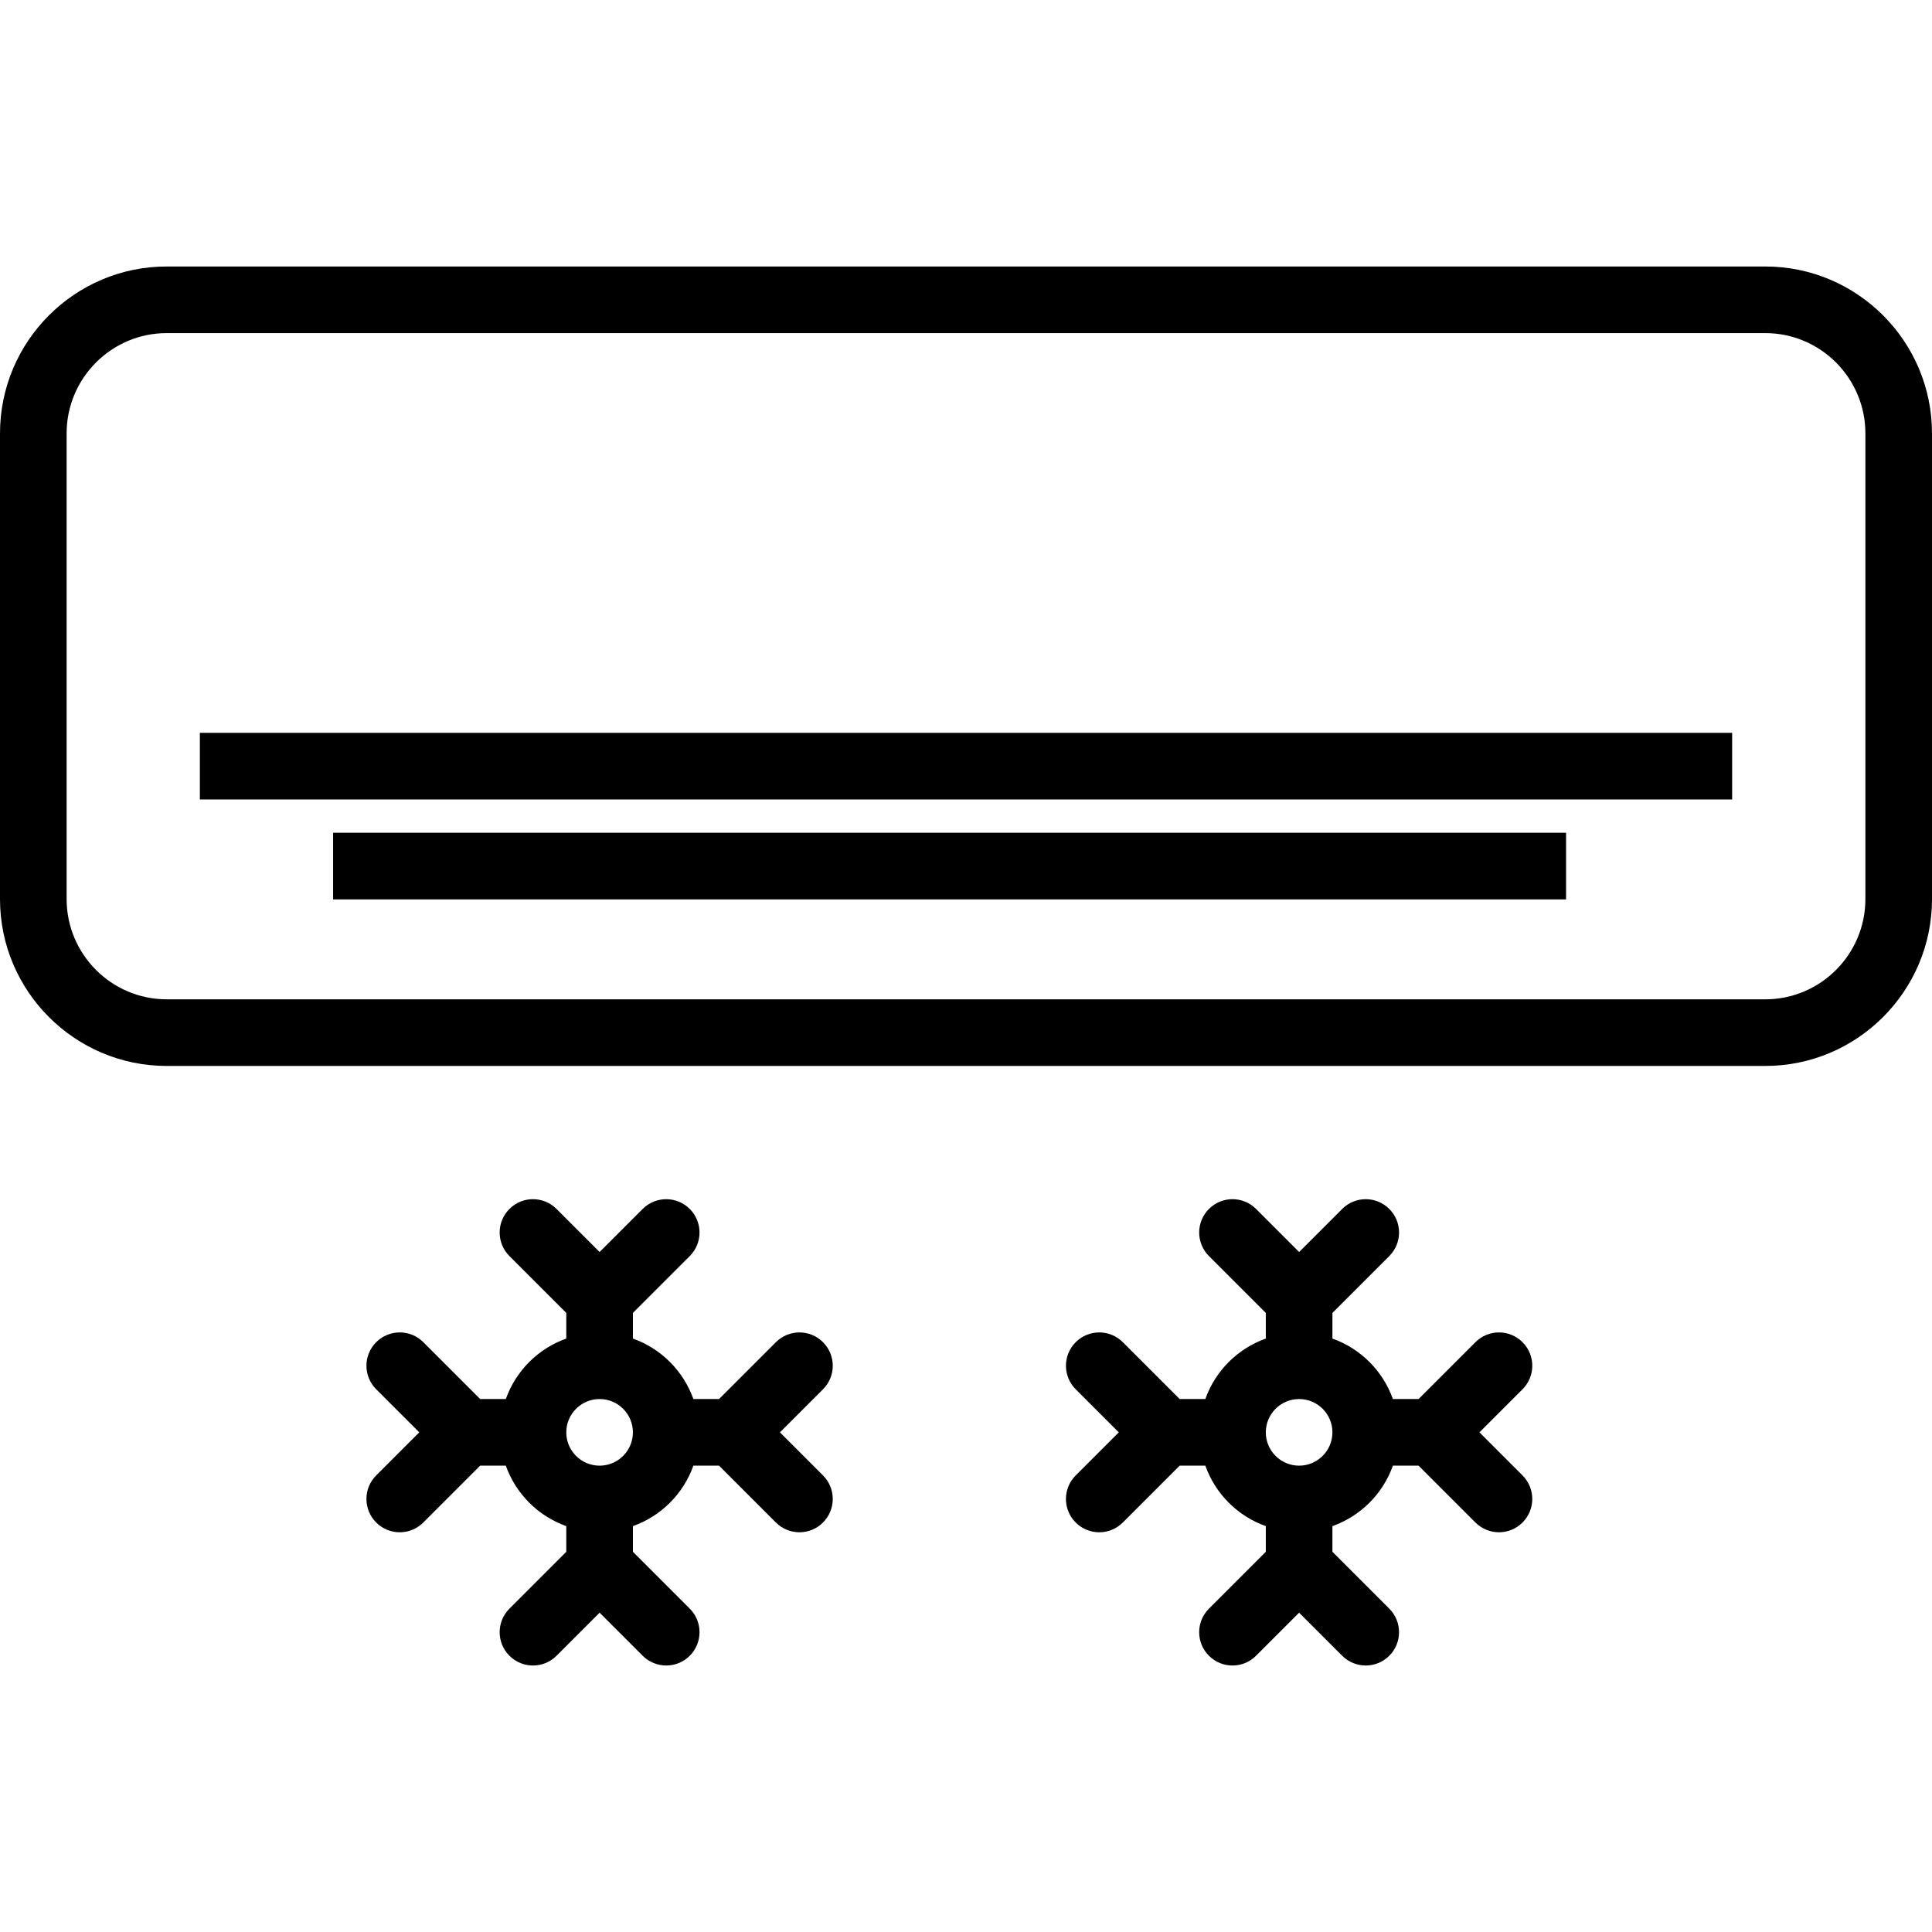 <?xml version="1.0" encoding="iso-8859-1"?>
<!-- Generator: Adobe Illustrator 19.0.0, SVG Export Plug-In . SVG Version: 6.00 Build 0)  -->
<svg version="1.1" id="Layer_1" xmlns="http://www.w3.org/2000/svg" xmlns:xlink="http://www.w3.org/1999/xlink" x="0px" y="0px"
	 viewBox="0 0 206.816 206.816" style="enable-background:new 0 0 206.816 206.816;" xml:space="preserve">
<g>
	<g>
		<g>
			<path d="M188.97,28.527H17.847C8.006,28.527,0,36.54,0,46.391v49.852c0,9.851,8.006,17.864,17.847,17.864H188.97
				c9.841,0,17.846-8.013,17.846-17.864V46.391C206.817,36.54,198.811,28.527,188.97,28.527z M199.685,96.243
				c0,5.916-4.807,10.732-10.715,10.732H17.847c-5.908,0-10.715-4.816-10.715-10.732V46.391c0-5.916,4.807-10.732,10.715-10.732
				H188.97c5.908,0,10.715,4.816,10.715,10.732V96.243z"/>
			<path d="M162.982,143.678c-1.393-1.393-3.649-1.393-5.042,0l-6.087,6.087h-2.746c-1.077-3.021-3.454-5.398-6.474-6.474v-2.746
				l6.087-6.087c1.393-1.393,1.393-3.649,0-5.042s-3.649-1.393-5.042,0l-4.61,4.61l-4.611-4.611c-1.393-1.393-3.649-1.393-5.042,0
				c-1.393,1.393-1.393,3.649,0,5.042l6.087,6.087v2.746c-3.021,1.077-5.398,3.454-6.474,6.474h-2.746l-6.087-6.087
				c-1.393-1.393-3.649-1.393-5.042,0s-1.393,3.649,0,5.042l4.61,4.61l-4.611,4.611c-1.393,1.393-1.393,3.649,0,5.042
				c0.697,0.696,1.609,1.044,2.521,1.044s1.825-0.348,2.521-1.045l6.087-6.087h2.747c1.077,3.021,3.453,5.397,6.474,6.474v2.747
				l-6.087,6.087c-1.393,1.393-1.393,3.649,0,5.042s3.649,1.393,5.042,0l4.61-4.611l4.611,4.611
				c0.696,0.696,1.609,1.044,2.521,1.044c0.912,0,1.825-0.348,2.521-1.045c1.393-1.393,1.393-3.649,0-5.042l-6.087-6.087v-2.746
				c3.021-1.077,5.398-3.454,6.474-6.474h2.746l6.087,6.087c0.697,0.696,1.609,1.045,2.521,1.045s1.825-0.348,2.521-1.045
				c1.393-1.393,1.393-3.649,0-5.042l-4.61-4.61l4.611-4.611C164.376,147.327,164.376,145.071,162.982,143.678z M139.067,156.896
				c-1.966,0-3.566-1.598-3.566-3.566c0-1.968,1.6-3.566,3.566-3.566s3.566,1.598,3.566,3.566
				C142.632,155.298,141.032,156.896,139.067,156.896z"/>
			<path d="M88.1,143.678c-1.393-1.393-3.649-1.393-5.042,0l-6.087,6.087h-2.746c-1.077-3.021-3.454-5.398-6.474-6.474v-2.746
				l6.087-6.087c1.393-1.393,1.393-3.649,0-5.042s-3.649-1.393-5.042,0l-4.61,4.61l-4.611-4.611c-1.393-1.393-3.649-1.393-5.042,0
				s-1.393,3.649,0,5.042l6.087,6.087v2.746c-3.021,1.077-5.398,3.454-6.474,6.474H51.4l-6.087-6.087
				c-1.393-1.393-3.649-1.393-5.042,0s-1.393,3.649,0,5.042l4.61,4.61l-4.611,4.611c-1.393,1.393-1.393,3.649,0,5.042
				c0.697,0.696,1.609,1.044,2.521,1.044s1.825-0.348,2.521-1.045l6.087-6.087h2.747c1.077,3.021,3.453,5.397,6.474,6.474v2.747
				l-6.087,6.087c-1.393,1.393-1.393,3.649,0,5.042s3.649,1.393,5.042,0l4.61-4.611l4.611,4.611
				c0.696,0.696,1.609,1.044,2.521,1.044s1.825-0.348,2.521-1.045c1.393-1.393,1.393-3.649,0-5.042l-6.087-6.087v-2.746
				c3.021-1.077,5.398-3.454,6.474-6.474h2.746l6.087,6.087c0.697,0.696,1.609,1.045,2.521,1.045c0.912,0,1.825-0.348,2.521-1.045
				c1.393-1.393,1.393-3.649,0-5.042l-4.61-4.61l4.611-4.611C89.494,147.327,89.494,145.071,88.1,143.678z M64.185,156.896
				c-1.966,0-3.566-1.598-3.566-3.566c0-1.968,1.6-3.566,3.566-3.566s3.566,1.598,3.566,3.566
				C67.75,155.298,66.15,156.896,64.185,156.896z"/>
			<rect x="35.658" y="89.146" width="131.986" height="7.132"/>
			<rect x="21.395" y="78.449" width="164.027" height="7.132"/>
		</g>
	</g>
</g>
<g>
</g>
<g>
</g>
<g>
</g>
<g>
</g>
<g>
</g>
<g>
</g>
<g>
</g>
<g>
</g>
<g>
</g>
<g>
</g>
<g>
</g>
<g>
</g>
<g>
</g>
<g>
</g>
<g>
</g>
</svg>
